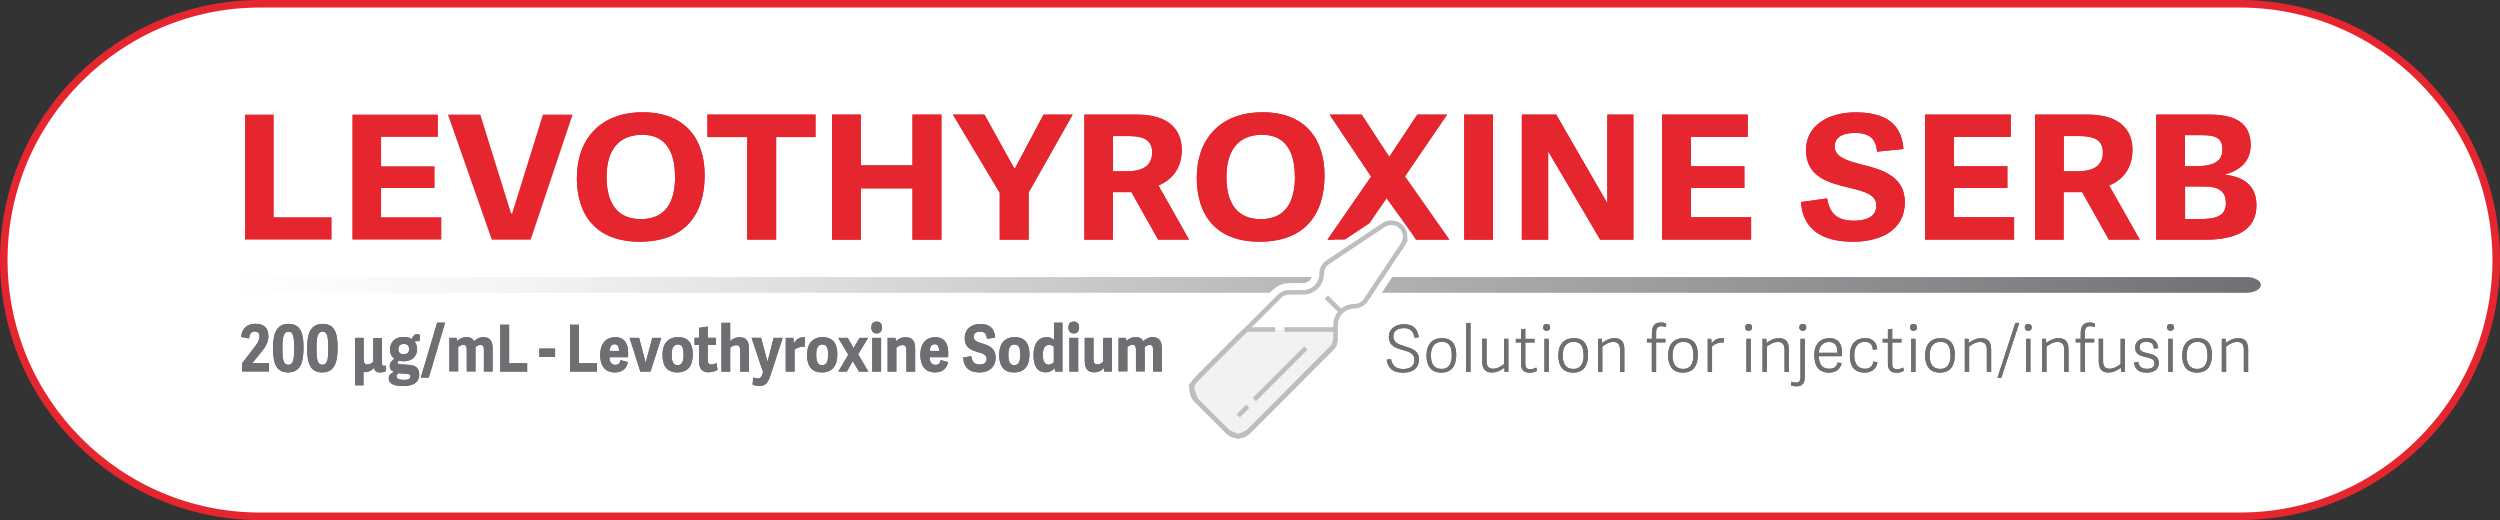 <?xml version="1.0" encoding="UTF-8"?> <svg xmlns="http://www.w3.org/2000/svg" xmlns:xlink="http://www.w3.org/1999/xlink" id="Layer_1" viewBox="0 0 271.4 56.46"><rect x="0" y="0" width="271.4" height="56.46" fill="#333333" stroke="none"/><defs><style>.cls-1,.cls-2,.cls-3,.cls-4{fill:none;}.cls-5{fill:#6e6f72;}.cls-2{stroke:#bdbec0;stroke-width:.5px;}.cls-2,.cls-4{stroke-miterlimit:10;}.cls-6{fill:url(#linear-gradient);}.cls-3{stroke:#e6262f;stroke-width:.82px;}.cls-7{fill:#f1f2f2;}.cls-8{fill:#fff;}.cls-9{fill:#e6262f;}.cls-10{clip-path:url(#clippath);}.cls-4{stroke:#fff;stroke-width:2.01px;}</style><clipPath id="clippath"><path class="cls-1" d="M243.75,30.08s-.05,0-.07,0H25.97v1.71h217.72s.05,0,.07,0,.05,0,.08,0c.89,0,1.6-.38,1.6-.86s-.72-.86-1.6-.86c-.03,0-.05,0-.08,0"></path></clipPath><linearGradient id="linear-gradient" x1="93.71" y1="428.16" x2="94.68" y2="428.16" gradientTransform="translate(-21169.83 96876.05) scale(226.19 -226.19)" gradientUnits="userSpaceOnUse"><stop offset="0" stop-color="#fff"></stop><stop offset=".15" stop-color="#f3f3f4"></stop><stop offset=".61" stop-color="#a9aaac"></stop><stop offset="1" stop-color="#6e6f72"></stop></linearGradient></defs><path class="cls-8" d="M28.23.41C12.89.41.41,12.89.41,28.23s12.48,27.82,27.82,27.82h214.94c15.34,0,27.82-12.48,27.82-27.82S258.51.41,243.17.41H28.23Z"></path><path class="cls-3" d="M28.23.41C12.89.41.41,12.89.41,28.23s12.48,27.82,27.82,27.82h214.94c15.34,0,27.82-12.48,27.82-27.82S258.51.41,243.17.41H28.23Z"></path><g class="cls-10"><rect class="cls-6" x="25.97" y="30.08" width="219.47" height="1.71"></rect></g><path class="cls-9" d="M62.63,19.28c0-4.03,2.41-7.09,7.15-7.09s6.72,3.06,6.72,6.83c0,4.41-2.29,7.22-7.05,7.22s-6.83-2.91-6.83-6.96M73.28,19.19c0-3.13-1.32-4.56-3.56-4.56-2.37,0-3.87,1.44-3.87,4.59s1.42,4.57,3.73,4.57c2.19,0,3.71-1.26,3.71-4.61"></path><polygon class="cls-9" points="81.12 14.88 76.8 14.88 76.8 12.44 88.53 12.44 88.53 14.88 84.26 14.88 84.26 26.01 81.12 26.01 81.12 14.88"></polygon><polygon class="cls-9" points="99.06 26.02 99.06 20.45 93.45 20.45 93.45 26.02 90.33 26.02 90.33 12.44 93.45 12.44 93.45 17.95 99.06 17.95 99.06 12.44 102.2 12.44 102.2 26.02 99.06 26.02"></polygon><polygon class="cls-9" points="108.53 26.02 108.53 20.93 103.45 12.44 106.87 12.44 110.09 18.25 110.2 18.25 113.29 12.44 116.45 12.44 111.67 20.9 111.67 26.02 108.53 26.02"></polygon><path class="cls-9" d="M125.73,26.02l-2.9-5.16h-2.01v5.16h-3.1v-13.58h5.71c3.65,0,4.86,1.82,4.86,3.82s-1.03,3.24-2.53,3.88l3.32,5.87h-3.36ZM125.08,16.55c0-1.29-.87-1.78-2.53-1.78h-1.72v3.82h1.6c1.46,0,2.65-.51,2.65-2.04"></path><path class="cls-9" d="M129.92,19.28c0-4.03,2.41-7.09,7.15-7.09s6.72,3.06,6.72,6.83c0,4.41-2.29,7.22-7.05,7.22s-6.82-2.91-6.82-6.96M140.57,19.19c0-3.13-1.32-4.56-3.56-4.56-2.37,0-3.87,1.44-3.87,4.59s1.42,4.57,3.73,4.57c2.19,0,3.71-1.26,3.71-4.61"></path><polygon class="cls-9" points="157.34 26.02 153.73 26.02 150.53 21.5 147.48 26.02 144.11 26.02 148.85 19.17 144.34 12.44 147.82 12.44 150.82 17.03 153.86 12.44 157.1 12.44 152.52 19.15 157.34 26.02"></polygon><rect class="cls-9" x="158.96" y="12.44" width="3.12" height="13.58"></rect><polygon class="cls-9" points="168.07 16.43 168.07 26.02 165.21 26.02 165.21 12.44 168.94 12.44 174.49 22.06 174.49 12.44 177.32 12.44 177.32 26.02 173.72 26.02 168.07 16.43"></polygon><polygon class="cls-9" points="190.1 23.58 190.1 26.01 180.44 26.01 180.44 12.44 189.74 12.44 189.74 14.86 183.56 14.86 183.56 18.05 189.37 18.05 189.37 20.41 183.56 20.41 183.56 23.58 190.1 23.58"></polygon><path class="cls-9" d="M199.17,15.87c0,1.22,1.4,1.59,3,2.01,2.13.54,4.62,1.24,4.62,4.07,0,3.07-2.69,4.29-5.61,4.29-2.63,0-5.41-.79-5.67-4.31l2.84-.39c.24,1.31.77,2.42,2.92,2.42,1.3,0,2.43-.41,2.43-1.67,0-1.18-1.38-1.54-2.96-1.91-2.15-.52-4.68-1.13-4.68-4.09,0-2.64,2.39-4.09,5.35-4.09,2.61,0,5,.75,5.23,3.97l-2.86.3c-.12-1.27-.69-2.04-2.41-2.04-1.5,0-2.19.58-2.19,1.44"></path><polygon class="cls-9" points="218.65 23.58 218.65 26.01 208.99 26.01 208.99 12.44 218.29 12.44 218.29 14.86 212.11 14.86 212.11 18.05 217.92 18.05 217.92 20.41 212.11 20.41 212.11 23.58 218.65 23.58"></polygon><path class="cls-9" d="M228.94,26.02l-2.9-5.16h-2.01v5.16h-3.1v-13.58h5.71c3.65,0,4.86,1.82,4.86,3.82s-1.03,3.24-2.53,3.88l3.32,5.87h-3.36ZM228.29,16.55c0-1.29-.87-1.78-2.53-1.78h-1.72v3.82h1.6c1.46,0,2.65-.51,2.65-2.04"></path><path class="cls-9" d="M234.08,12.44h5.81c3.46,0,4.44,1.46,4.44,3.32s-1.3,2.79-2.77,3.17v.04c2.33.26,3.4,1.44,3.4,3.32,0,2.77-2.35,3.73-5.53,3.73h-5.35v-13.58ZM241.27,16.23c0-1.46-1.05-1.56-2.45-1.56h-1.62v3.37h1.15c1.46,0,2.92-.24,2.92-1.82M241.64,22.02c0-1.52-1.13-1.78-2.53-1.78h-1.9v3.54h1.6c1.7,0,2.84-.28,2.84-1.76"></path><path class="cls-8" d="M152.55,25.69c0-.84-.68-1.51-1.51-1.51-.31,0-.6.09-.84.25l-6.05,4.03c-.41.27-.67.73-.67,1.26,0,1.11-.9,2.02-2.02,2.02h-1.51c-.42,0-.8.17-1.07.44l-9.07,9.07c-.27.27-.44.65-.44,1.07s.17.8.44,1.07l3.53,3.53c.27.27.65.44,1.07.44s.8-.17,1.07-.44l9.07-9.07c.27-.27.44-.65.44-1.07v-1.51c0-1.11.9-2.02,2.02-2.02.52,0,.99-.27,1.26-.67l4.03-6.05c.16-.24.25-.53.25-.84"></path><path class="cls-4" d="M152.55,25.69c0-.84-.68-1.51-1.51-1.51-.31,0-.6.09-.84.25l-6.05,4.03c-.41.27-.67.73-.67,1.26,0,1.11-.9,2.02-2.02,2.02h-1.51c-.42,0-.8.17-1.07.44l-9.07,9.07c-.27.27-.44.65-.44,1.07s.17.8.44,1.07l3.53,3.53c.27.27.65.44,1.07.44s.8-.17,1.07-.44l9.07-9.07c.27-.27.44-.65.44-1.07v-1.51c0-1.11.9-2.02,2.02-2.02.52,0,.99-.27,1.26-.67l4.03-6.05c.16-.24.25-.53.25-.84Z"></path><line class="cls-4" x1="135.46" y1="44.1" x2="134.41" y2="45.15"></line><line class="cls-4" x1="141.76" y1="37.79" x2="136.17" y2="43.38"></line><line class="cls-4" x1="145.58" y1="33.84" x2="143.98" y2="32.25"></line><line class="cls-4" x1="138.44" y1="35.77" x2="135.29" y2="35.77"></line><line class="cls-4" x1="144.99" y1="35.77" x2="139.45" y2="35.77"></line><polygon class="cls-7" points="138.44 35.77 135.29 35.77 134.68 36.33 130.2 40.82 129.3 41.89 129.81 43.4 133.34 46.92 134.41 47.37 135.48 46.92 144.83 37.51 144.99 36.78 144.99 35.77 139.45 35.77 138.44 35.77"></polygon><path class="cls-2" d="M152.55,25.69c0-.84-.68-1.51-1.51-1.51-.31,0-.6.09-.84.25l-6.05,4.03c-.41.27-.67.73-.67,1.26,0,1.11-.9,2.02-2.02,2.02h-1.51c-.42,0-.8.17-1.07.44l-9.07,9.07c-.27.27-.44.65-.44,1.07s.17.8.44,1.07l3.53,3.53c.27.27.65.44,1.07.44s.8-.17,1.07-.44l9.07-9.07c.27-.27.44-.65.44-1.07v-1.51c0-1.11.9-2.02,2.02-2.02.52,0,.99-.27,1.26-.67l4.03-6.05c.16-.24.25-.53.25-.84Z"></path><line class="cls-2" x1="135.46" y1="44.1" x2="134.41" y2="45.15"></line><line class="cls-2" x1="141.76" y1="37.79" x2="136.17" y2="43.38"></line><line class="cls-2" x1="145.58" y1="33.84" x2="143.98" y2="32.25"></line><polyline class="cls-2" points="138.44 35.77 135.29 35.77 134.68 36.33 130.2 40.82 129.3 41.89 129.81 43.4 133.34 46.92 134.41 47.37 135.48 46.92 144.83 37.51 144.99 36.78"></polyline><line class="cls-2" x1="144.99" y1="35.77" x2="139.45" y2="35.77"></line><polygon class="cls-9" points="36 23.58 36 26.01 26.6 26.01 26.6 12.44 29.72 12.44 29.72 23.58 36 23.58"></polygon><polygon class="cls-9" points="47.91 23.58 47.91 26.01 38.25 26.01 38.25 12.44 47.54 12.44 47.54 14.86 41.37 14.86 41.37 18.05 47.18 18.05 47.18 20.41 41.37 20.41 41.37 23.58 47.91 23.58"></polygon><polygon class="cls-9" points="48.63 12.44 52.14 12.44 55.48 23.16 55.6 23.16 58.94 12.44 62.16 12.44 57.61 26.02 53.39 26.02 48.63 12.44"></polygon><path class="cls-9" d="M62.63,19.28c0-4.03,2.41-7.09,7.15-7.09s6.72,3.06,6.72,6.83c0,4.41-2.29,7.22-7.05,7.22s-6.83-2.91-6.83-6.96M73.28,19.19c0-3.13-1.32-4.56-3.56-4.56-2.37,0-3.87,1.44-3.87,4.59s1.42,4.57,3.73,4.57c2.19,0,3.71-1.26,3.71-4.61"></path><polygon class="cls-9" points="81.12 14.88 76.8 14.88 76.8 12.44 88.53 12.44 88.53 14.88 84.26 14.88 84.26 26.01 81.12 26.01 81.12 14.88"></polygon><polygon class="cls-9" points="99.06 26.02 99.06 20.45 93.45 20.45 93.45 26.02 90.33 26.02 90.33 12.44 93.45 12.44 93.45 17.95 99.06 17.95 99.06 12.44 102.2 12.44 102.2 26.02 99.06 26.02"></polygon><polygon class="cls-9" points="108.53 26.02 108.53 20.93 103.45 12.44 106.87 12.44 110.09 18.25 110.2 18.25 113.29 12.44 116.45 12.44 111.67 20.9 111.67 26.02 108.53 26.02"></polygon><path class="cls-9" d="M125.73,26.02l-2.9-5.16h-2.01v5.16h-3.1v-13.58h5.71c3.65,0,4.86,1.82,4.86,3.82s-1.03,3.24-2.53,3.88l3.32,5.87h-3.36ZM125.08,16.55c0-1.29-.87-1.78-2.53-1.78h-1.72v3.82h1.6c1.46,0,2.65-.51,2.65-2.04"></path><path class="cls-9" d="M129.92,19.28c0-4.03,2.41-7.09,7.15-7.09s6.72,3.06,6.72,6.83c0,4.41-2.29,7.22-7.05,7.22s-6.82-2.91-6.82-6.96M140.57,19.19c0-3.13-1.32-4.56-3.56-4.56-2.37,0-3.87,1.44-3.87,4.59s1.42,4.57,3.73,4.57c2.19,0,3.71-1.26,3.71-4.61"></path><polygon class="cls-9" points="157.34 26.02 153.73 26.02 150.53 21.5 149.76 22.64 144.8 26.02 144.11 26.02 148.85 19.17 144.34 12.44 147.82 12.44 150.82 17.03 153.86 12.44 157.1 12.44 152.52 19.15 157.34 26.02"></polygon><rect class="cls-9" x="158.96" y="12.44" width="3.12" height="13.58"></rect><polygon class="cls-9" points="168.07 16.43 168.07 26.02 165.21 26.02 165.21 12.44 168.94 12.44 174.49 22.06 174.49 12.44 177.32 12.44 177.32 26.02 173.72 26.02 168.07 16.43"></polygon><polygon class="cls-9" points="190.1 23.58 190.1 26.01 180.44 26.01 180.44 12.44 189.74 12.44 189.74 14.86 183.56 14.86 183.56 18.05 189.37 18.05 189.37 20.41 183.56 20.41 183.56 23.58 190.1 23.58"></polygon><path class="cls-9" d="M199.17,15.87c0,1.22,1.4,1.59,3,2.01,2.13.54,4.62,1.24,4.62,4.07,0,3.07-2.69,4.29-5.61,4.29-2.63,0-5.41-.79-5.67-4.31l2.84-.39c.24,1.31.77,2.42,2.92,2.42,1.3,0,2.43-.41,2.43-1.67,0-1.18-1.38-1.54-2.96-1.91-2.15-.52-4.68-1.13-4.68-4.09,0-2.64,2.39-4.09,5.35-4.09,2.61,0,5,.75,5.23,3.97l-2.86.3c-.12-1.27-.69-2.04-2.41-2.04-1.5,0-2.19.58-2.19,1.44"></path><polygon class="cls-9" points="218.65 23.58 218.65 26.01 208.99 26.01 208.99 12.44 218.29 12.44 218.29 14.86 212.11 14.86 212.11 18.05 217.92 18.05 217.92 20.41 212.11 20.41 212.11 23.58 218.65 23.58"></polygon><path class="cls-9" d="M228.94,26.02l-2.9-5.16h-2.01v5.16h-3.1v-13.58h5.71c3.65,0,4.86,1.82,4.86,3.82s-1.03,3.24-2.53,3.88l3.32,5.87h-3.36ZM228.29,16.55c0-1.29-.87-1.78-2.53-1.78h-1.72v3.82h1.6c1.46,0,2.65-.51,2.65-2.04"></path><path class="cls-9" d="M234.08,12.44h5.81c3.46,0,4.44,1.46,4.44,3.32s-1.3,2.79-2.77,3.17v.04c2.33.26,3.4,1.44,3.4,3.32,0,2.77-2.35,3.73-5.53,3.73h-5.35v-13.58ZM241.27,16.23c0-1.46-1.05-1.56-2.45-1.56h-1.62v3.37h1.15c1.46,0,2.92-.24,2.92-1.82M241.64,22.02c0-1.52-1.13-1.78-2.53-1.78h-1.9v3.54h1.6c1.7,0,2.84-.28,2.84-1.76"></path><path class="cls-5" d="M151.26,36.52c0,.7.63.89,1.29,1.09.73.22,1.49.46,1.49,1.41,0,1.04-.81,1.44-1.72,1.44-1.11,0-1.64-.49-1.79-1.41l.47-.07c.13.57.41,1.08,1.32,1.08.58,0,1.23-.2,1.23-.97s-.63-.91-1.28-1.1c-.73-.2-1.5-.43-1.5-1.44,0-.82.69-1.35,1.64-1.35.88,0,1.49.38,1.61,1.41l-.45.06c-.1-.49-.29-1.05-1.14-1.05s-1.17.4-1.17.91"></path><path class="cls-5" d="M154.86,38.59c0-1.17.6-1.88,1.69-1.88s1.54.72,1.54,1.79c0,1.18-.47,1.95-1.63,1.95s-1.6-.81-1.6-1.86M157.6,38.54c0-1.07-.4-1.43-1.08-1.43s-1.18.44-1.18,1.45.38,1.49,1.16,1.49c.68,0,1.11-.42,1.11-1.51"></path><rect class="cls-5" x="159.17" y="35.06" width=".47" height="5.31"></rect><path class="cls-5" d="M161.38,36.78v2.38c0,.55.17.87.72.87.47,0,.97-.32,1.18-.51v-2.74h.47v3.59h-.41l-.03-.45c-.38.29-.84.52-1.34.52-.76,0-1.06-.43-1.06-1.24v-2.43h.47Z"></path><path class="cls-5" d="M166.07,40.46c-.63,0-.95-.29-.95-.96v-2.32h-.56v-.39h.56v-1.03l.47-.07v1.1h1v.39h-1v2.26c0,.41.08.64.55.64.22,0,.48-.09.63-.18l.1.34c-.17.12-.52.23-.81.23"></path><path class="cls-5" d="M167.9,35.91c-.24,0-.38-.13-.38-.37s.14-.37.38-.37.38.13.38.37-.14.37-.38.37M167.66,36.78h.47v3.59h-.47v-3.59Z"></path><path class="cls-5" d="M169.17,38.59c0-1.17.6-1.88,1.69-1.88s1.54.72,1.54,1.79c0,1.18-.47,1.95-1.63,1.95s-1.6-.81-1.6-1.86M171.91,38.54c0-1.07-.4-1.43-1.08-1.43s-1.18.44-1.18,1.45.38,1.49,1.16,1.49c.68,0,1.11-.42,1.11-1.51"></path><path class="cls-5" d="M175.87,40.37v-2.38c0-.55-.19-.87-.74-.87-.46,0-.97.32-1.18.51v2.74h-.47v-3.59h.41l.03.45c.38-.29.84-.52,1.34-.52.76,0,1.08.43,1.08,1.24v2.43h-.47Z"></path><path class="cls-5" d="M179.33,37.17h-.54v-.39h.54v-.65c0-.75.33-1.12.96-1.12.26,0,.47.06.59.11l-.02.38c-.14-.05-.34-.09-.51-.09-.33,0-.56.15-.56.65v.72h1.01v.39h-1.01v3.2h-.47v-3.2Z"></path><path class="cls-5" d="M181.09,38.59c0-1.17.6-1.88,1.69-1.88s1.54.72,1.54,1.79c0,1.18-.47,1.95-1.63,1.95s-1.6-.81-1.6-1.86M183.83,38.54c0-1.07-.4-1.43-1.08-1.43s-1.18.44-1.18,1.45.38,1.49,1.16,1.49c.68,0,1.11-.42,1.11-1.51"></path><path class="cls-5" d="M185.86,37.62v2.76h-.47v-3.59h.38l.04.5c.34-.46.72-.58,1.15-.58.07,0,.1,0,.17,0v.49c-.44-.08-.99.13-1.28.42"></path><path class="cls-5" d="M189.83,35.91c-.24,0-.38-.13-.38-.37s.14-.37.38-.37.38.13.38.37-.14.37-.38.37M189.59,36.78h.47v3.59h-.47v-3.59Z"></path><path class="cls-5" d="M193.73,40.37v-2.38c0-.55-.19-.87-.74-.87-.46,0-.97.32-1.18.51v2.74h-.47v-3.59h.41l.03.45c.38-.29.84-.52,1.34-.52.76,0,1.08.43,1.08,1.24v2.43h-.47Z"></path><path class="cls-5" d="M194.42,41.83l.06-.39c.15.06.35.1.51.1.3,0,.47-.16.47-.58v-4.18h.47v4.15c0,.7-.31,1.01-.91,1.01-.17,0-.48-.04-.6-.11M195.71,35.91c-.24,0-.38-.13-.38-.37s.14-.37.38-.37.38.13.38.37-.14.37-.38.37"></path><path class="cls-5" d="M196.95,38.58c0-1.31.75-1.87,1.65-1.87.98,0,1.37.67,1.37,1.53,0,.14-.01.29-.03.43h-2.49c.03,1.08.52,1.36,1.14,1.36.56,0,.79-.23.9-.68l.44.08c-.15.71-.72,1.02-1.37,1.02-1.24,0-1.6-.89-1.6-1.88M198.56,37.12c-.54,0-1.07.34-1.11,1.18h2.03c.01-.74-.26-1.18-.93-1.18"></path><path class="cls-5" d="M200.82,38.6c0-1.26.63-1.89,1.68-1.89.7,0,1.25.4,1.29,1.2l-.47.06c-.06-.58-.33-.86-.87-.86s-1.15.31-1.15,1.42c0,1.18.57,1.5,1.14,1.5.52,0,.84-.23.94-.79l.44.09c-.12.8-.74,1.12-1.4,1.12-1.17,0-1.6-.77-1.6-1.86"></path><path class="cls-5" d="M205.9,40.46c-.63,0-.95-.29-.95-.96v-2.32h-.56v-.39h.56v-1.03l.47-.07v1.1h1v.39h-1v2.26c0,.41.08.64.55.64.22,0,.48-.09.63-.18l.1.34c-.17.12-.52.23-.81.23"></path><path class="cls-5" d="M207.73,35.91c-.24,0-.38-.13-.38-.37s.14-.37.38-.37.38.13.38.37-.14.37-.38.37M207.48,36.78h.47v3.59h-.47v-3.59Z"></path><path class="cls-5" d="M208.99,38.59c0-1.17.6-1.88,1.69-1.88s1.54.72,1.54,1.79c0,1.18-.47,1.95-1.63,1.95s-1.6-.81-1.6-1.86M211.74,38.54c0-1.07-.4-1.43-1.08-1.43s-1.18.44-1.18,1.45.38,1.49,1.16,1.49c.68,0,1.11-.42,1.11-1.51"></path><path class="cls-5" d="M215.69,40.37v-2.38c0-.55-.19-.87-.74-.87-.46,0-.97.32-1.18.51v2.74h-.47v-3.59h.41l.03.45c.38-.29.84-.52,1.34-.52.76,0,1.08.43,1.08,1.24v2.43h-.47Z"></path><polygon class="cls-5" points="218.79 35.06 219.21 35.06 217.26 41.02 216.84 41.02 218.79 35.06"></polygon><path class="cls-5" d="M220.19,35.91c-.24,0-.38-.13-.38-.37s.14-.37.38-.37.38.13.38.37-.14.37-.38.37M219.95,36.78h.47v3.59h-.47v-3.59Z"></path><path class="cls-5" d="M224.09,40.37v-2.38c0-.55-.19-.87-.74-.87-.46,0-.97.32-1.18.51v2.74h-.47v-3.59h.41l.03.45c.38-.29.84-.52,1.34-.52.76,0,1.08.43,1.08,1.24v2.43h-.47Z"></path><path class="cls-5" d="M225.88,37.17h-.54v-.39h.54v-.65c0-.75.33-1.12.96-1.12.26,0,.47.06.59.11l-.02.38c-.14-.05-.34-.09-.51-.09-.33,0-.56.15-.56.65v.72h1.01v.39h-1.01v3.2h-.47v-3.2Z"></path><path class="cls-5" d="M228.31,36.78v2.38c0,.55.17.87.72.87.47,0,.97-.32,1.18-.51v-2.74h.47v3.59h-.41l-.03-.45c-.38.29-.84.52-1.34.52-.76,0-1.06-.43-1.06-1.24v-2.43h.47Z"></path><path class="cls-5" d="M234.3,37.79l-.46.06c-.08-.47-.22-.74-.8-.74-.62,0-.77.27-.77.58,0,.42.31.52.85.65.65.16,1.24.3,1.24,1.08,0,.62-.46,1.03-1.31,1.03-.78,0-1.27-.3-1.38-1.09l.45-.08c.1.43.27.76.95.76.47,0,.82-.14.82-.6,0-.42-.29-.51-.81-.64-.59-.15-1.29-.25-1.29-1.07,0-.7.59-1.03,1.26-1.03.86,0,1.16.43,1.25,1.08"></path><path class="cls-5" d="M235.63,35.91c-.24,0-.38-.13-.38-.37s.14-.37.38-.37.38.13.38.37-.14.37-.38.37M235.39,36.78h.47v3.59h-.47v-3.59Z"></path><path class="cls-5" d="M236.9,38.59c0-1.17.6-1.88,1.69-1.88s1.54.72,1.54,1.79c0,1.18-.47,1.95-1.63,1.95s-1.6-.81-1.6-1.86M239.64,38.54c0-1.07-.4-1.43-1.08-1.43s-1.18.44-1.18,1.45.38,1.49,1.16,1.49c.68,0,1.11-.42,1.11-1.51"></path><path class="cls-5" d="M243.59,40.37v-2.38c0-.55-.19-.87-.74-.87-.46,0-.97.32-1.18.51v2.74h-.47v-3.59h.41l.03.45c.38-.29.84-.52,1.34-.52.76,0,1.08.43,1.08,1.24v2.43h-.47Z"></path><path class="cls-5" d="M29.14,36.47c0,.72-.31,1.2-.99,2.02l-.75.91v.02h1.8v.91h-2.92v-.89l.98-1.27c.57-.75.91-1.13.91-1.65,0-.34-.16-.53-.51-.53-.41,0-.56.27-.63.75l-.86-.16c.11-1.01.73-1.43,1.58-1.43.91,0,1.38.48,1.38,1.31"></path><path class="cls-5" d="M29.64,37.78c0-1.68.44-2.62,1.7-2.62s1.61.95,1.61,2.57c0,1.75-.41,2.7-1.68,2.7s-1.63-.96-1.63-2.64M31.93,37.77c0-1.27-.1-1.77-.61-1.77s-.66.5-.66,1.79.11,1.81.64,1.81.64-.53.64-1.83"></path><path class="cls-5" d="M33.34,37.78c0-1.68.44-2.62,1.7-2.62s1.61.95,1.61,2.57c0,1.75-.41,2.7-1.68,2.7s-1.63-.96-1.63-2.64M35.63,37.77c0-1.27-.1-1.77-.61-1.77s-.66.5-.66,1.79.11,1.81.64,1.81.64-.53.64-1.83"></path><path class="cls-5" d="M40.61,39.92c-.22.27-.56.48-.9.48-.08,0-.17-.01-.25-.03v1.46h-.92v-5.15h.94v2.33c0,.38.13.56.39.56.2,0,.46-.1.65-.29v-2.59h.95v2.75c0,.2.04.28.2.28.06,0,.11-.01.2-.04l.03.61c-.13.07-.37.14-.65.14-.41,0-.59-.18-.65-.49"></path><path class="cls-5" d="M44.68,36.82c.11-.27.3-.55.61-.55.08,0,.17.02.27.06v.7c-.2-.02-.36,0-.55.06.19.24.27.53.27.82,0,.82-.6,1.31-1.45,1.31-.22,0-.37-.02-.55-.08-.06.06-.12.13-.12.22,0,.11.06.18.3.19l.94.06c.7.05,1.11.32,1.11,1.06,0,.9-.75,1.24-1.72,1.24-1.21,0-1.59-.34-1.59-.85,0-.34.23-.58.59-.66v-.03c-.32-.11-.48-.32-.48-.62,0-.37.2-.57.51-.82-.3-.19-.48-.53-.48-.99,0-.78.52-1.36,1.47-1.36.36,0,.66.06.87.22M44.17,40.58l-.92-.06c-.12.1-.2.22-.2.35,0,.29.36.37.8.37s.71-.07.71-.37c0-.14-.06-.27-.4-.29M43.85,37.34c-.34,0-.6.16-.6.56,0,.37.18.56.59.56.34,0,.58-.2.58-.56,0-.38-.21-.56-.56-.56"></path><polygon class="cls-5" points="47.46 35.03 48.32 35.03 46.55 40.99 45.68 40.99 47.46 35.03"></polygon><path class="cls-5" d="M48.78,40.34v-3.66h.81l.04.34c.26-.24.58-.42,1-.42.39,0,.69.13.84.46.23-.27.58-.46,1.02-.46.66,0,.99.4.99,1.21v2.52h-.95v-2.36c0-.34-.1-.53-.37-.53-.18,0-.42.11-.54.25,0,.03,0,.06,0,.09v2.54h-.95v-2.36c0-.34-.1-.53-.37-.53-.2,0-.44.12-.56.26v2.62h-.96Z"></path><polygon class="cls-5" points="57.23 39.43 57.23 40.34 54.3 40.34 54.3 35.25 55.27 35.25 55.27 39.43 57.23 39.43"></polygon><rect class="cls-5" x="58.55" y="37.84" width="1.71" height=".91"></rect><polygon class="cls-5" points="64.81 39.43 64.81 40.34 61.88 40.34 61.88 35.25 62.85 35.25 62.85 39.43 64.81 39.43"></polygon><path class="cls-5" d="M65.16,38.52c0-1.32.73-1.92,1.61-1.92,1,0,1.42.68,1.42,1.7,0,.12,0,.35-.02.48h-2.01c.02.6.25.83.66.83.34,0,.48-.21.54-.52l.8.22c-.12.68-.61,1.12-1.4,1.12-1.22,0-1.61-.91-1.61-1.91M66.72,37.37c-.27,0-.54.2-.54.73h1.02c0-.53-.17-.73-.48-.73"></path><polygon class="cls-5" points="68.35 36.68 69.38 36.68 70.08 39.32 70.11 39.32 70.81 36.68 71.79 36.68 70.62 40.34 69.51 40.34 68.35 36.68"></polygon><path class="cls-5" d="M71.92,38.53c0-1.17.55-1.93,1.7-1.93s1.59.76,1.59,1.85c0,1.2-.49,1.98-1.68,1.98s-1.61-.8-1.61-1.9M74.21,38.48c0-.8-.2-1.08-.62-1.08s-.67.3-.67,1.1.18,1.14.65,1.14c.42,0,.64-.3.64-1.15"></path><path class="cls-5" d="M76.94,40.42c-.69,0-1.05-.35-1.05-1.19v-1.79h-.49v-.77h.49v-1.08l.95-.14v1.22h.87v.77h-.87v1.64c0,.32.08.49.39.49.19,0,.42-.08.54-.17l.13.75c-.16.12-.55.26-.97.26"></path><path class="cls-5" d="M80.36,40.34v-2.31c0-.39-.14-.56-.44-.56-.26,0-.52.16-.65.29v2.59h-.95v-5.31h.95v1.98c.23-.2.55-.41,1.02-.41.71,0,1.02.4,1.02,1.24v2.5h-.95Z"></path><path class="cls-5" d="M82.62,36.68l.69,2.55h.02l.66-2.55h.98l-1.31,4.02c-.28.86-.57,1.21-1.24,1.21-.26,0-.58-.08-.72-.16l.07-.77c.18.06.36.11.5.11.22,0,.37-.11.47-.39l.1-.29-1.25-3.74h1.03Z"></path><path class="cls-5" d="M86.26,37.97v2.37h-.96v-3.66h.82l.07.58c.22-.36.53-.65,1.04-.65.05,0,.11,0,.16,0v1.03c-.43-.04-.85.08-1.13.33"></path><path class="cls-5" d="M87.61,38.53c0-1.17.55-1.93,1.7-1.93s1.59.76,1.59,1.85c0,1.2-.49,1.98-1.68,1.98s-1.61-.8-1.61-1.9M89.9,38.48c0-.8-.2-1.08-.62-1.08s-.67.3-.67,1.1.18,1.14.65,1.14c.42,0,.64-.3.64-1.15"></path><polygon class="cls-5" points="94.27 40.34 93.25 40.34 92.58 39.21 91.93 40.34 91.01 40.34 92.09 38.5 90.99 36.68 92.03 36.68 92.66 37.79 93.32 36.68 94.24 36.68 93.16 38.46 94.27 40.34"></polygon><path class="cls-5" d="M95.17,36.2c-.37,0-.58-.24-.58-.65s.21-.64.58-.64.58.23.58.64-.21.65-.58.65M94.69,36.68h.96v3.66h-.96v-3.66Z"></path><path class="cls-5" d="M98.4,40.34v-2.32c0-.39-.14-.56-.44-.56-.26,0-.52.16-.65.29v2.59h-.95v-3.66h.85l.05.37c.24-.25.6-.44,1.05-.44.73,0,1.04.4,1.04,1.24v2.5h-.95Z"></path><path class="cls-5" d="M99.91,38.52c0-1.32.73-1.92,1.61-1.92,1,0,1.42.68,1.42,1.7,0,.12,0,.35-.02.48h-2c.02.6.25.83.66.83.34,0,.48-.21.54-.52l.8.22c-.12.68-.61,1.12-1.4,1.12-1.22,0-1.61-.91-1.61-1.91M101.47,37.37c-.27,0-.54.2-.54.73h1.02c0-.53-.17-.73-.48-.73"></path><path class="cls-5" d="M105.7,36.54c0,.46.44.6.94.75.66.2,1.44.46,1.44,1.53,0,1.15-.84,1.61-1.75,1.61-.82,0-1.69-.3-1.77-1.62l.88-.15c.08.49.24.91.91.91.4,0,.76-.15.76-.62,0-.44-.43-.58-.92-.72-.67-.2-1.46-.42-1.46-1.53,0-.99.75-1.53,1.67-1.53.82,0,1.56.28,1.63,1.49l-.89.11c-.04-.48-.22-.77-.75-.77-.47,0-.68.22-.68.54"></path><path class="cls-5" d="M108.47,38.53c0-1.17.55-1.93,1.7-1.93s1.59.76,1.59,1.85c0,1.2-.49,1.98-1.68,1.98s-1.61-.8-1.61-1.9M110.76,38.48c0-.8-.2-1.08-.62-1.08s-.67.3-.67,1.1.18,1.14.65,1.14c.42,0,.64-.3.64-1.15"></path><path class="cls-5" d="M114.55,40.34l-.06-.36h-.02c-.23.27-.54.44-.97.44-.77,0-1.3-.53-1.3-1.84,0-1.47.71-1.98,1.39-1.98.37,0,.62.09.83.31v-1.88h.92v5.31h-.8ZM113.87,37.44c-.48,0-.66.47-.66,1.1s.18,1.04.63,1.04c.2,0,.41-.1.56-.26v-1.68c-.13-.11-.32-.2-.53-.2"></path><path class="cls-5" d="M116.57,36.2c-.37,0-.58-.24-.58-.65s.21-.64.58-.64.58.23.58.64-.21.65-.58.65M116.09,36.68h.96v3.66h-.96v-3.66Z"></path><path class="cls-5" d="M118.71,36.68v2.31c0,.39.11.57.42.57.25,0,.5-.16.63-.29v-2.59h.95v3.66h-.82l-.07-.39c-.23.29-.6.47-1.05.47-.68,0-1.01-.41-1.01-1.22v-2.52h.95Z"></path><path class="cls-5" d="M121.43,40.34v-3.66h.81l.04.34c.26-.24.58-.42,1-.42.39,0,.69.13.84.46.23-.27.58-.46,1.02-.46.66,0,.99.4.99,1.21v2.52h-.95v-2.36c0-.34-.1-.53-.37-.53-.18,0-.42.11-.54.25,0,.03,0,.06,0,.09v2.54h-.95v-2.36c0-.34-.1-.53-.37-.53-.2,0-.44.12-.56.26v2.62h-.96Z"></path><path class="cls-5" d="M151.26,36.52c0,.7.63.89,1.29,1.09.73.22,1.49.46,1.49,1.41,0,1.04-.81,1.44-1.72,1.44-1.11,0-1.64-.49-1.79-1.41l.47-.07c.13.57.41,1.08,1.32,1.08.58,0,1.23-.2,1.23-.97s-.63-.91-1.28-1.1c-.73-.2-1.5-.43-1.5-1.44,0-.82.69-1.35,1.64-1.35.88,0,1.49.38,1.61,1.41l-.45.06c-.1-.49-.29-1.05-1.14-1.05s-1.17.4-1.17.91"></path><path class="cls-5" d="M154.86,38.59c0-1.17.6-1.88,1.69-1.88s1.54.72,1.54,1.79c0,1.18-.47,1.95-1.63,1.95s-1.6-.81-1.6-1.86M157.6,38.54c0-1.07-.4-1.43-1.08-1.43s-1.18.44-1.18,1.45.38,1.49,1.16,1.49c.68,0,1.11-.42,1.11-1.51"></path><rect class="cls-5" x="159.17" y="35.06" width=".47" height="5.31"></rect><path class="cls-5" d="M161.38,36.78v2.38c0,.55.17.87.72.87.47,0,.97-.32,1.18-.51v-2.74h.47v3.59h-.41l-.03-.45c-.38.29-.84.52-1.34.52-.76,0-1.06-.43-1.06-1.24v-2.43h.47Z"></path><path class="cls-5" d="M166.07,40.46c-.63,0-.95-.29-.95-.96v-2.32h-.56v-.39h.56v-1.03l.47-.07v1.1h1v.39h-1v2.26c0,.41.08.64.55.64.22,0,.48-.09.63-.18l.1.34c-.17.12-.52.23-.81.23"></path><path class="cls-5" d="M167.9,35.91c-.24,0-.38-.13-.38-.37s.14-.37.38-.37.38.13.38.37-.14.37-.38.37M167.66,36.78h.47v3.59h-.47v-3.59Z"></path><path class="cls-5" d="M169.17,38.59c0-1.17.6-1.88,1.69-1.88s1.54.72,1.54,1.79c0,1.18-.47,1.95-1.63,1.95s-1.6-.81-1.6-1.86M171.91,38.54c0-1.07-.4-1.43-1.08-1.43s-1.18.44-1.18,1.45.38,1.49,1.16,1.49c.68,0,1.11-.42,1.11-1.51"></path><path class="cls-5" d="M175.87,40.37v-2.38c0-.55-.19-.87-.74-.87-.46,0-.97.32-1.18.51v2.74h-.47v-3.59h.41l.03.45c.38-.29.84-.52,1.34-.52.76,0,1.08.43,1.08,1.24v2.43h-.47Z"></path><path class="cls-5" d="M179.33,37.17h-.54v-.39h.54v-.65c0-.75.33-1.12.96-1.12.26,0,.47.06.59.11l-.02.38c-.14-.05-.34-.09-.51-.09-.33,0-.56.15-.56.65v.72h1.01v.39h-1.01v3.2h-.47v-3.2Z"></path><path class="cls-5" d="M181.09,38.59c0-1.17.6-1.88,1.69-1.88s1.54.72,1.54,1.79c0,1.18-.47,1.95-1.63,1.95s-1.6-.81-1.6-1.86M183.83,38.54c0-1.07-.4-1.43-1.08-1.43s-1.18.44-1.18,1.45.38,1.49,1.16,1.49c.68,0,1.11-.42,1.11-1.51"></path><path class="cls-5" d="M185.86,37.62v2.76h-.47v-3.59h.38l.04.5c.34-.46.72-.58,1.15-.58.07,0,.1,0,.17,0v.49c-.44-.08-.99.13-1.28.42"></path><path class="cls-5" d="M189.83,35.91c-.24,0-.38-.13-.38-.37s.14-.37.38-.37.38.13.38.37-.14.37-.38.37M189.59,36.78h.47v3.59h-.47v-3.59Z"></path><path class="cls-5" d="M193.73,40.37v-2.38c0-.55-.19-.87-.74-.87-.46,0-.97.32-1.18.51v2.74h-.47v-3.59h.41l.03.45c.38-.29.84-.52,1.34-.52.76,0,1.08.43,1.08,1.24v2.43h-.47Z"></path><path class="cls-5" d="M194.42,41.83l.06-.39c.15.06.35.1.51.1.3,0,.47-.16.47-.58v-4.18h.47v4.15c0,.7-.31,1.01-.91,1.01-.17,0-.48-.04-.6-.11M195.71,35.91c-.24,0-.38-.13-.38-.37s.14-.37.38-.37.38.13.38.37-.14.37-.38.37"></path><path class="cls-5" d="M196.95,38.58c0-1.31.75-1.87,1.65-1.87.98,0,1.37.67,1.37,1.53,0,.14-.01.29-.03.43h-2.49c.03,1.08.52,1.36,1.14,1.36.56,0,.79-.23.9-.68l.44.08c-.15.71-.72,1.02-1.37,1.02-1.24,0-1.6-.89-1.6-1.88M198.56,37.12c-.54,0-1.07.34-1.11,1.18h2.03c.01-.74-.26-1.18-.93-1.18"></path><path class="cls-5" d="M200.82,38.6c0-1.26.63-1.89,1.68-1.89.7,0,1.25.4,1.29,1.2l-.47.06c-.06-.58-.33-.86-.87-.86s-1.15.31-1.15,1.42c0,1.18.57,1.5,1.14,1.5.52,0,.84-.23.94-.79l.44.09c-.12.8-.74,1.12-1.4,1.12-1.17,0-1.6-.77-1.6-1.86"></path><path class="cls-5" d="M205.9,40.46c-.63,0-.95-.29-.95-.96v-2.32h-.56v-.39h.56v-1.03l.47-.07v1.1h1v.39h-1v2.26c0,.41.08.64.55.64.22,0,.48-.09.63-.18l.1.34c-.17.12-.52.23-.81.23"></path><path class="cls-5" d="M207.73,35.91c-.24,0-.38-.13-.38-.37s.14-.37.38-.37.38.13.38.37-.14.37-.38.37M207.48,36.78h.47v3.59h-.47v-3.59Z"></path><path class="cls-5" d="M208.99,38.59c0-1.17.6-1.88,1.69-1.88s1.54.72,1.54,1.79c0,1.18-.47,1.95-1.63,1.95s-1.6-.81-1.6-1.86M211.74,38.54c0-1.07-.4-1.43-1.08-1.43s-1.18.44-1.18,1.45.38,1.49,1.16,1.49c.68,0,1.11-.42,1.11-1.51"></path><path class="cls-5" d="M215.69,40.37v-2.38c0-.55-.19-.87-.74-.87-.46,0-.97.32-1.18.51v2.74h-.47v-3.59h.41l.03.45c.38-.29.84-.52,1.34-.52.76,0,1.08.43,1.08,1.24v2.43h-.47Z"></path><polygon class="cls-5" points="218.79 35.06 219.21 35.06 217.26 41.02 216.84 41.02 218.79 35.06"></polygon><path class="cls-5" d="M220.19,35.91c-.24,0-.38-.13-.38-.37s.14-.37.38-.37.38.13.38.37-.14.37-.38.37M219.95,36.78h.47v3.59h-.47v-3.59Z"></path><path class="cls-5" d="M224.09,40.37v-2.38c0-.55-.19-.87-.74-.87-.46,0-.97.32-1.18.51v2.74h-.47v-3.59h.41l.03.45c.38-.29.84-.52,1.34-.52.76,0,1.08.43,1.08,1.24v2.43h-.47Z"></path><path class="cls-5" d="M225.88,37.17h-.54v-.39h.54v-.65c0-.75.33-1.12.96-1.12.26,0,.47.06.59.11l-.02.38c-.14-.05-.34-.09-.51-.09-.33,0-.56.15-.56.65v.72h1.01v.39h-1.01v3.2h-.47v-3.2Z"></path><path class="cls-5" d="M228.31,36.78v2.38c0,.55.17.87.72.87.47,0,.97-.32,1.18-.51v-2.74h.47v3.59h-.41l-.03-.45c-.38.29-.84.52-1.34.52-.76,0-1.06-.43-1.06-1.24v-2.43h.47Z"></path><path class="cls-5" d="M234.3,37.79l-.46.06c-.08-.47-.22-.74-.8-.74-.62,0-.77.27-.77.58,0,.42.31.52.85.65.65.16,1.24.3,1.24,1.08,0,.62-.46,1.03-1.31,1.03-.78,0-1.27-.3-1.38-1.09l.45-.08c.1.43.27.76.95.76.47,0,.82-.14.82-.6,0-.42-.29-.51-.81-.64-.59-.15-1.29-.25-1.29-1.07,0-.7.59-1.03,1.26-1.03.86,0,1.16.43,1.25,1.08"></path><path class="cls-5" d="M235.63,35.91c-.24,0-.38-.13-.38-.37s.14-.37.38-.37.38.13.38.37-.14.37-.38.37M235.39,36.78h.47v3.59h-.47v-3.59Z"></path><path class="cls-5" d="M236.9,38.59c0-1.17.6-1.88,1.69-1.88s1.54.72,1.54,1.79c0,1.18-.47,1.95-1.63,1.95s-1.6-.81-1.6-1.86M239.64,38.54c0-1.07-.4-1.43-1.08-1.43s-1.18.44-1.18,1.45.38,1.49,1.16,1.49c.68,0,1.11-.42,1.11-1.51"></path><path class="cls-5" d="M243.59,40.37v-2.38c0-.55-.19-.87-.74-.87-.46,0-.97.32-1.18.51v2.74h-.47v-3.59h.41l.03.45c.38-.29.84-.52,1.34-.52.76,0,1.08.43,1.08,1.24v2.43h-.47Z"></path><path class="cls-5" d="M29.14,36.47c0,.72-.31,1.2-.99,2.02l-.75.91v.02h1.8v.91h-2.92v-.89l.98-1.27c.57-.75.91-1.13.91-1.65,0-.34-.16-.53-.51-.53-.41,0-.56.27-.63.75l-.86-.16c.11-1.01.73-1.43,1.58-1.43.91,0,1.38.48,1.38,1.31"></path><path class="cls-5" d="M29.64,37.78c0-1.68.44-2.62,1.7-2.62s1.61.95,1.61,2.57c0,1.75-.41,2.7-1.68,2.7s-1.63-.96-1.63-2.64M31.93,37.77c0-1.27-.1-1.77-.61-1.77s-.66.5-.66,1.79.11,1.81.64,1.81.64-.53.64-1.83"></path><path class="cls-5" d="M33.34,37.78c0-1.68.44-2.62,1.7-2.62s1.61.95,1.61,2.57c0,1.75-.41,2.7-1.68,2.7s-1.63-.96-1.63-2.64M35.63,37.77c0-1.27-.1-1.77-.61-1.77s-.66.5-.66,1.79.11,1.81.64,1.81.64-.53.64-1.83"></path><path class="cls-5" d="M40.61,39.92c-.22.27-.56.48-.9.48-.08,0-.17-.01-.25-.03v1.46h-.92v-5.15h.94v2.33c0,.38.13.56.39.56.2,0,.46-.1.65-.29v-2.59h.95v2.75c0,.2.04.28.2.28.06,0,.11-.01.2-.04l.03.61c-.13.07-.37.14-.65.14-.41,0-.59-.18-.65-.49"></path><path class="cls-5" d="M44.68,36.82c.11-.27.3-.55.61-.55.08,0,.17.02.27.06v.7c-.2-.02-.36,0-.55.06.19.24.27.53.27.82,0,.82-.6,1.31-1.45,1.31-.22,0-.37-.02-.55-.08-.06.06-.12.13-.12.22,0,.11.06.18.3.19l.94.06c.7.05,1.11.32,1.11,1.06,0,.9-.75,1.24-1.72,1.24-1.21,0-1.59-.34-1.59-.85,0-.34.23-.58.59-.66v-.03c-.32-.11-.48-.32-.48-.62,0-.37.2-.57.51-.82-.3-.19-.48-.53-.48-.99,0-.78.52-1.36,1.47-1.36.36,0,.66.06.87.22M44.17,40.58l-.92-.06c-.12.1-.2.22-.2.35,0,.29.36.37.8.37s.71-.07.71-.37c0-.14-.06-.27-.4-.29M43.85,37.34c-.34,0-.6.16-.6.56,0,.37.18.56.59.56.34,0,.58-.2.58-.56,0-.38-.21-.56-.56-.56"></path><polygon class="cls-5" points="47.46 35.03 48.32 35.03 46.55 40.99 45.68 40.99 47.46 35.03"></polygon><path class="cls-5" d="M48.78,40.34v-3.66h.81l.04.34c.26-.24.58-.42,1-.42.39,0,.69.13.84.46.23-.27.58-.46,1.02-.46.66,0,.99.4.99,1.21v2.52h-.95v-2.36c0-.34-.1-.53-.37-.53-.18,0-.42.11-.54.25,0,.03,0,.06,0,.09v2.54h-.95v-2.36c0-.34-.1-.53-.37-.53-.2,0-.44.12-.56.26v2.62h-.96Z"></path><polygon class="cls-5" points="57.23 39.43 57.23 40.34 54.3 40.34 54.3 35.25 55.27 35.25 55.27 39.43 57.23 39.43"></polygon><rect class="cls-5" x="58.55" y="37.84" width="1.71" height=".91"></rect><polygon class="cls-5" points="64.81 39.43 64.81 40.34 61.88 40.34 61.88 35.25 62.85 35.25 62.85 39.43 64.81 39.43"></polygon><path class="cls-5" d="M65.16,38.52c0-1.32.73-1.92,1.61-1.92,1,0,1.42.68,1.42,1.7,0,.12,0,.35-.02.48h-2.01c.02.6.25.83.66.83.34,0,.48-.21.54-.52l.8.22c-.12.68-.61,1.12-1.4,1.12-1.22,0-1.61-.91-1.61-1.91M66.72,37.37c-.27,0-.54.2-.54.73h1.02c0-.53-.17-.73-.48-.73"></path><polygon class="cls-5" points="68.35 36.68 69.38 36.68 70.08 39.32 70.11 39.32 70.81 36.68 71.79 36.68 70.62 40.34 69.51 40.34 68.35 36.68"></polygon><path class="cls-5" d="M71.92,38.53c0-1.17.55-1.93,1.7-1.93s1.59.76,1.59,1.85c0,1.2-.49,1.98-1.68,1.98s-1.61-.8-1.61-1.9M74.21,38.48c0-.8-.2-1.08-.62-1.08s-.67.3-.67,1.1.18,1.14.65,1.14c.42,0,.64-.3.64-1.15"></path><path class="cls-5" d="M76.94,40.42c-.69,0-1.05-.35-1.05-1.19v-1.79h-.49v-.77h.49v-1.08l.95-.14v1.22h.87v.77h-.87v1.64c0,.32.08.49.39.49.19,0,.42-.08.54-.17l.13.75c-.16.12-.55.26-.97.26"></path><path class="cls-5" d="M80.36,40.34v-2.31c0-.39-.14-.56-.44-.56-.26,0-.52.16-.65.29v2.59h-.95v-5.31h.95v1.98c.23-.2.55-.41,1.02-.41.71,0,1.02.4,1.02,1.24v2.5h-.95Z"></path><path class="cls-5" d="M82.62,36.68l.69,2.55h.02l.66-2.55h.98l-1.31,4.02c-.28.86-.57,1.21-1.24,1.21-.26,0-.58-.08-.72-.16l.07-.77c.18.06.36.11.5.11.22,0,.37-.11.47-.39l.1-.29-1.25-3.74h1.03Z"></path><path class="cls-5" d="M86.26,37.97v2.37h-.96v-3.66h.82l.07.58c.22-.36.53-.65,1.04-.65.05,0,.11,0,.16,0v1.03c-.43-.04-.85.08-1.13.33"></path><path class="cls-5" d="M87.61,38.53c0-1.17.55-1.93,1.7-1.93s1.59.76,1.59,1.85c0,1.2-.49,1.98-1.68,1.98s-1.61-.8-1.61-1.9M89.9,38.48c0-.8-.2-1.08-.62-1.08s-.67.3-.67,1.1.18,1.14.65,1.14c.42,0,.64-.3.64-1.15"></path><polygon class="cls-5" points="94.27 40.34 93.25 40.34 92.58 39.21 91.93 40.34 91.01 40.34 92.09 38.5 90.99 36.68 92.03 36.68 92.66 37.79 93.32 36.68 94.24 36.68 93.16 38.46 94.27 40.34"></polygon><path class="cls-5" d="M95.17,36.2c-.37,0-.58-.24-.58-.65s.21-.64.58-.64.58.23.58.64-.21.65-.58.65M94.69,36.68h.96v3.66h-.96v-3.66Z"></path><path class="cls-5" d="M98.4,40.34v-2.32c0-.39-.14-.56-.44-.56-.26,0-.52.16-.65.29v2.59h-.95v-3.66h.85l.05.37c.24-.25.6-.44,1.05-.44.73,0,1.04.4,1.04,1.24v2.5h-.95Z"></path><path class="cls-5" d="M99.91,38.52c0-1.32.73-1.92,1.61-1.92,1,0,1.42.68,1.42,1.7,0,.12,0,.35-.02.48h-2c.02.6.25.83.66.83.34,0,.48-.21.54-.52l.8.22c-.12.68-.61,1.12-1.4,1.12-1.22,0-1.61-.91-1.61-1.91M101.47,37.37c-.27,0-.54.2-.54.73h1.02c0-.53-.17-.73-.48-.73"></path><path class="cls-5" d="M105.7,36.54c0,.46.44.6.94.75.66.2,1.44.46,1.44,1.53,0,1.15-.84,1.61-1.75,1.61-.82,0-1.69-.3-1.77-1.62l.88-.15c.08.49.24.91.91.91.4,0,.76-.15.76-.62,0-.44-.43-.58-.92-.72-.67-.2-1.46-.42-1.46-1.53,0-.99.75-1.53,1.67-1.53.82,0,1.56.28,1.63,1.49l-.89.11c-.04-.48-.22-.77-.75-.77-.47,0-.68.22-.68.54"></path><path class="cls-5" d="M108.47,38.53c0-1.17.55-1.93,1.7-1.93s1.59.76,1.59,1.85c0,1.2-.49,1.98-1.68,1.98s-1.61-.8-1.61-1.9M110.76,38.48c0-.8-.2-1.08-.62-1.08s-.67.3-.67,1.1.18,1.14.65,1.14c.42,0,.64-.3.64-1.15"></path><path class="cls-5" d="M114.55,40.34l-.06-.36h-.02c-.23.27-.54.44-.97.44-.77,0-1.3-.53-1.3-1.84,0-1.47.71-1.98,1.39-1.98.37,0,.62.09.83.31v-1.88h.92v5.31h-.8ZM113.87,37.44c-.48,0-.66.47-.66,1.1s.18,1.04.63,1.04c.2,0,.41-.1.56-.26v-1.68c-.13-.11-.32-.2-.53-.2"></path><path class="cls-5" d="M116.57,36.2c-.37,0-.58-.24-.58-.65s.21-.64.58-.64.58.23.58.64-.21.65-.58.65M116.09,36.68h.96v3.66h-.96v-3.66Z"></path><path class="cls-5" d="M118.71,36.68v2.31c0,.39.11.57.42.57.25,0,.5-.16.63-.29v-2.59h.95v3.66h-.82l-.07-.39c-.23.29-.6.47-1.05.47-.68,0-1.01-.41-1.01-1.22v-2.52h.95Z"></path><path class="cls-5" d="M121.43,40.34v-3.66h.81l.04.34c.26-.24.58-.42,1-.42.39,0,.69.13.84.46.23-.27.58-.46,1.02-.46.66,0,.99.4.99,1.21v2.52h-.95v-2.36c0-.34-.1-.53-.37-.53-.18,0-.42.11-.54.25,0,.03,0,.06,0,.09v2.54h-.95v-2.36c0-.34-.1-.53-.37-.53-.2,0-.44.12-.56.26v2.62h-.96Z"></path></svg> 